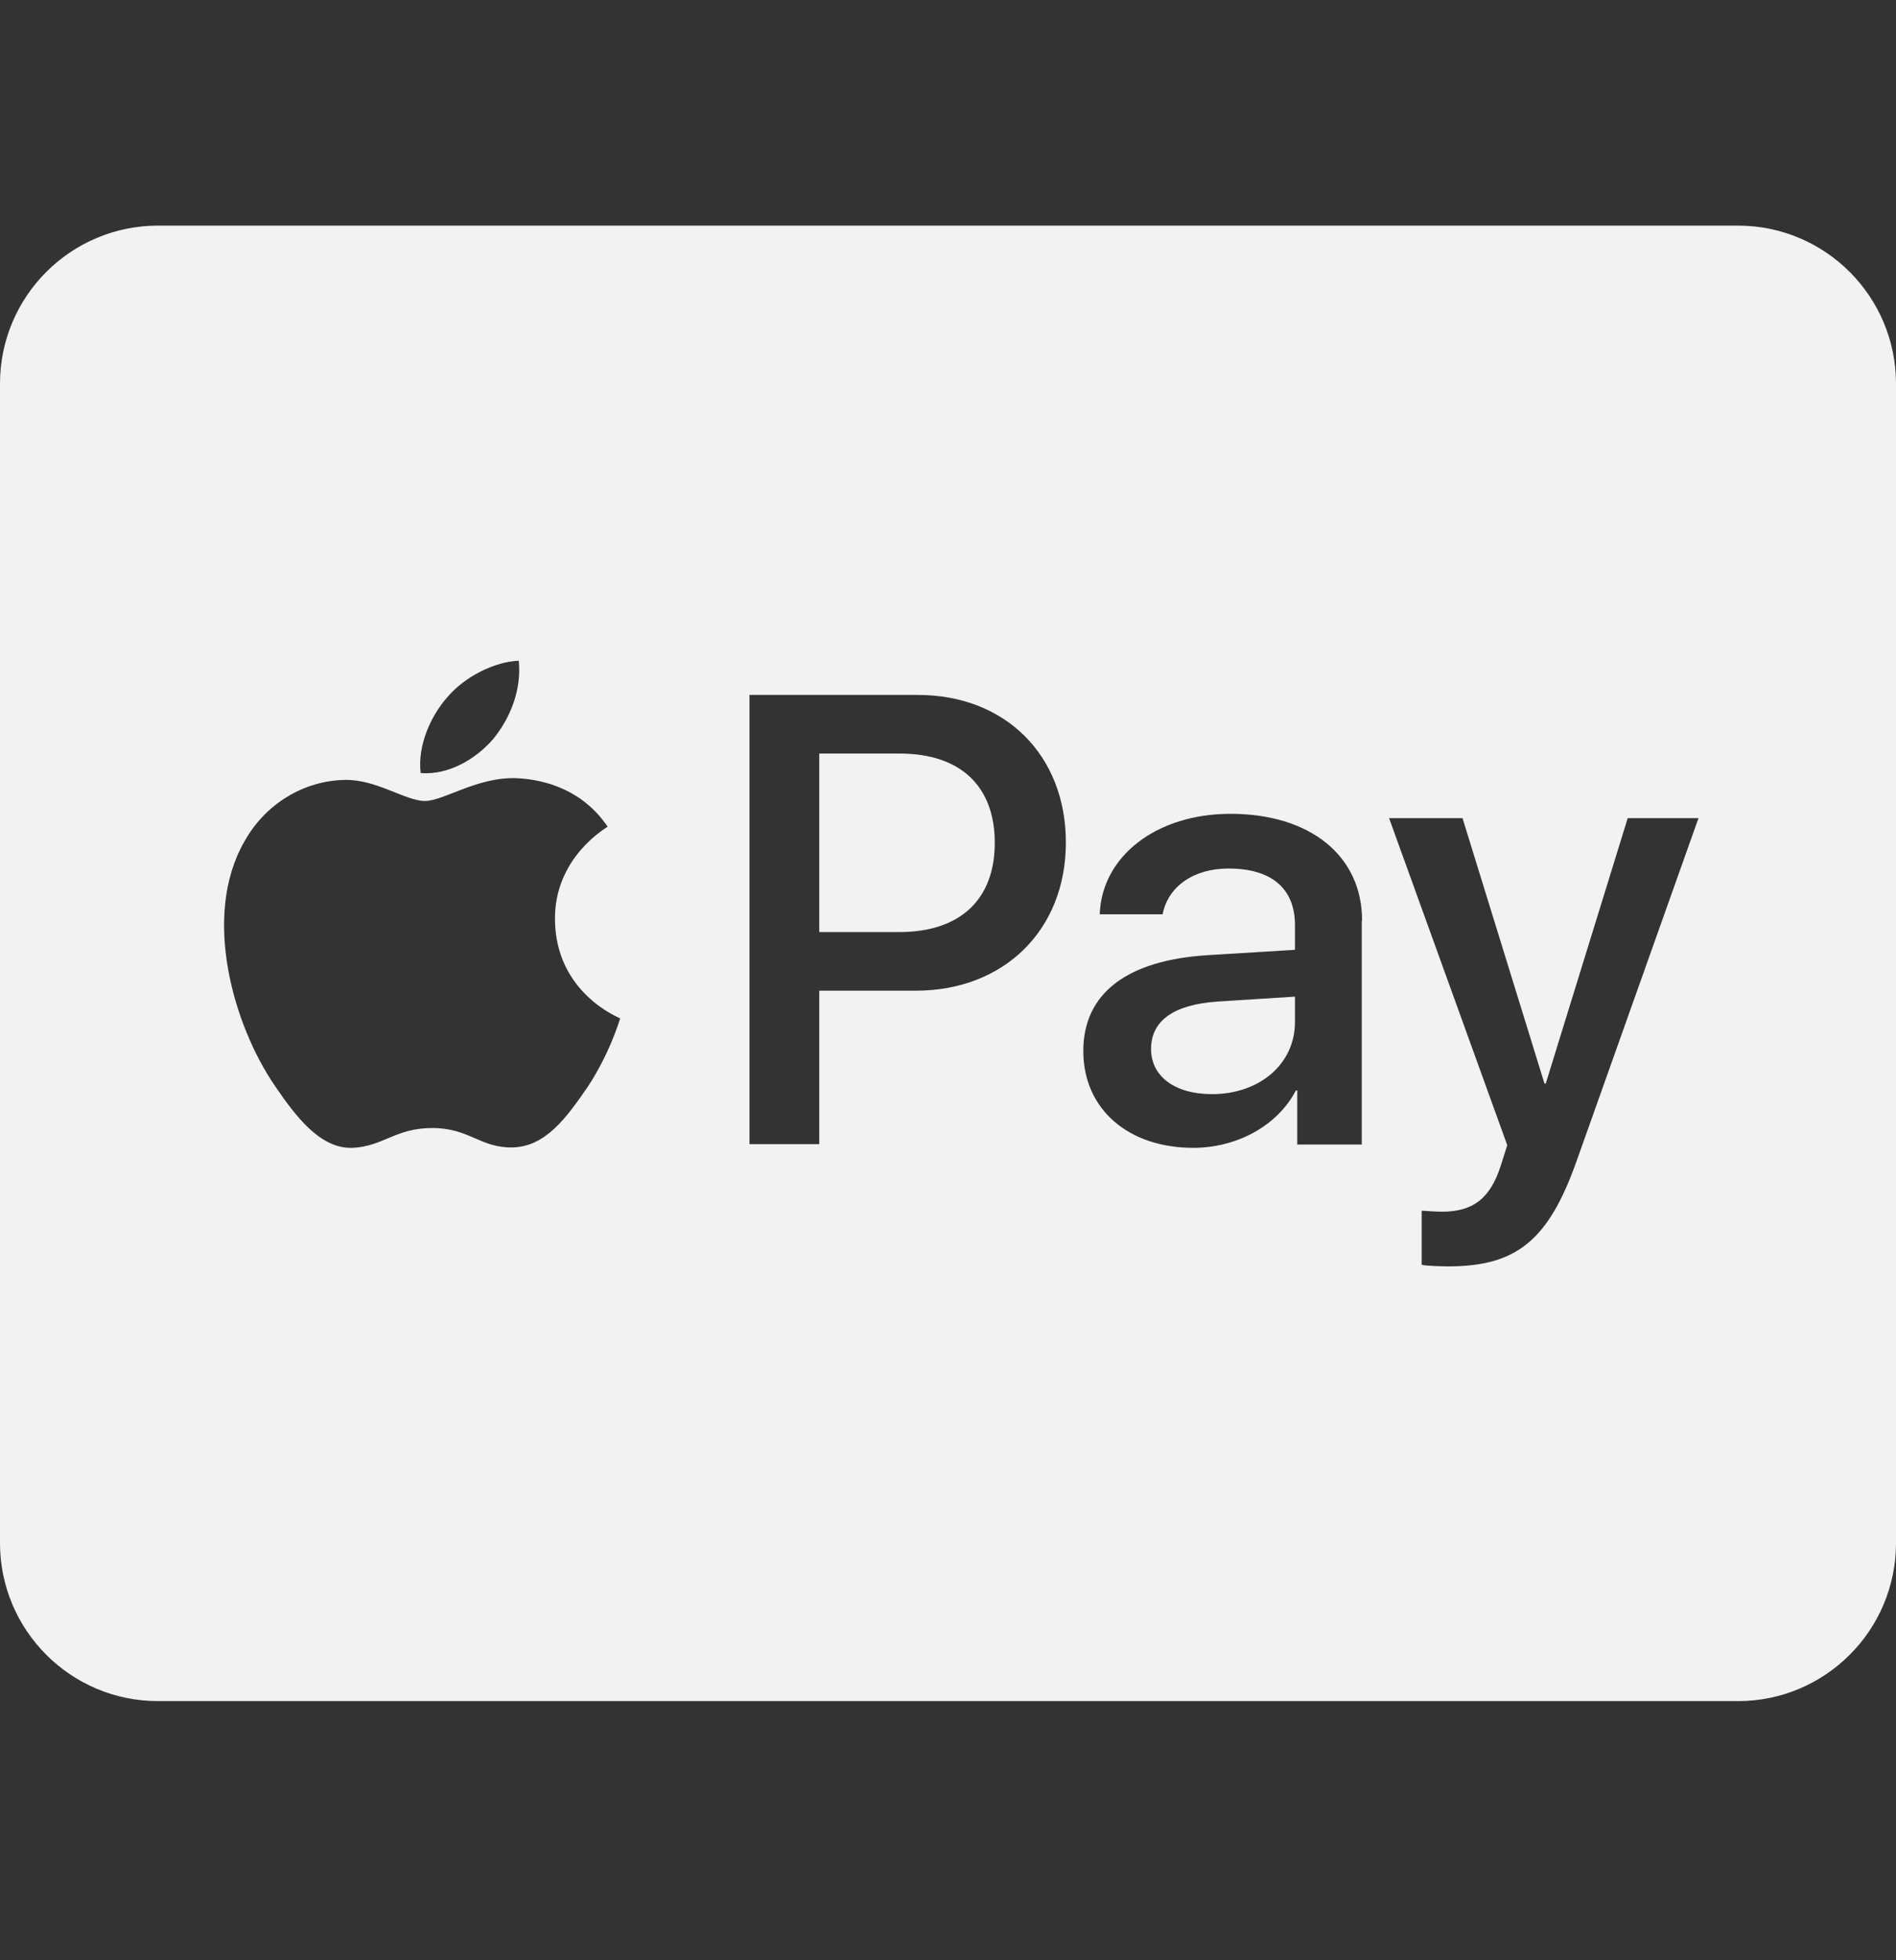 <svg width="30" height="31" viewBox="0 0 30 31" fill="none" xmlns="http://www.w3.org/2000/svg">
<rect x="0" y="0" width="30" height="31" fill="#333333" stroke="none"/>
<g clip-path="url(#clip0_583_36327)">
<path d="M15.74 13.329C15.74 14.225 15.193 14.74 14.229 14.74H12.963V11.917H14.234C15.193 11.917 15.74 12.428 15.74 13.329ZM18.213 16.589C18.213 17.021 18.588 17.303 19.177 17.303C19.927 17.303 20.49 16.829 20.49 16.162V15.761L19.266 15.839C18.573 15.886 18.213 16.141 18.213 16.589ZM30 6.068V24.402C30 25.782 28.88 26.902 27.5 26.902H2.5C1.12 26.902 0 25.782 0 24.402V6.068C0 4.688 1.12 3.568 2.5 3.568H27.5C28.88 3.568 30 4.688 30 6.068ZM6.656 12.225C7.094 12.261 7.531 12.006 7.807 11.683C8.078 11.35 8.255 10.902 8.208 10.449C7.823 10.464 7.344 10.704 7.068 11.037C6.818 11.324 6.604 11.787 6.656 12.225ZM9.812 16.105C9.802 16.094 8.792 15.709 8.781 14.542C8.771 13.568 9.578 13.1 9.615 13.074C9.156 12.396 8.448 12.324 8.203 12.308C7.568 12.271 7.026 12.667 6.724 12.667C6.417 12.667 5.958 12.324 5.458 12.334C4.807 12.344 4.198 12.714 3.87 13.303C3.188 14.48 3.693 16.219 4.354 17.178C4.677 17.652 5.068 18.172 5.578 18.152C6.062 18.131 6.255 17.839 6.839 17.839C7.427 17.839 7.594 18.152 8.104 18.146C8.635 18.136 8.964 17.672 9.292 17.199C9.651 16.657 9.802 16.136 9.812 16.105ZM16.865 13.324C16.865 11.938 15.901 10.99 14.526 10.99H11.859V18.094H12.963V15.667H14.49C15.885 15.667 16.865 14.709 16.865 13.324ZM21.552 14.558C21.552 13.532 20.729 12.87 19.469 12.87C18.297 12.87 17.432 13.542 17.401 14.459H18.396C18.479 14.021 18.885 13.735 19.438 13.735C20.115 13.735 20.49 14.047 20.49 14.631V15.021L19.115 15.105C17.833 15.183 17.141 15.709 17.141 16.62C17.141 17.542 17.854 18.152 18.88 18.152C19.573 18.152 20.213 17.803 20.505 17.245H20.526V18.1H21.547V14.558H21.552ZM26.875 12.938H25.755L24.458 17.136H24.438L23.141 12.938H21.979L23.849 18.11L23.75 18.422C23.583 18.954 23.307 19.162 22.818 19.162C22.729 19.162 22.562 19.152 22.495 19.146V20.001C22.557 20.021 22.833 20.027 22.917 20.027C23.995 20.027 24.5 19.615 24.943 18.37L26.875 12.938Z" fill="#F2F2F2"/>
</g>
<defs>
<clipPath id="clip0_583_36327">
<rect width="30" height="30" fill="white" transform="translate(0 0.287)"/>
</clipPath>
</defs>
</svg>
